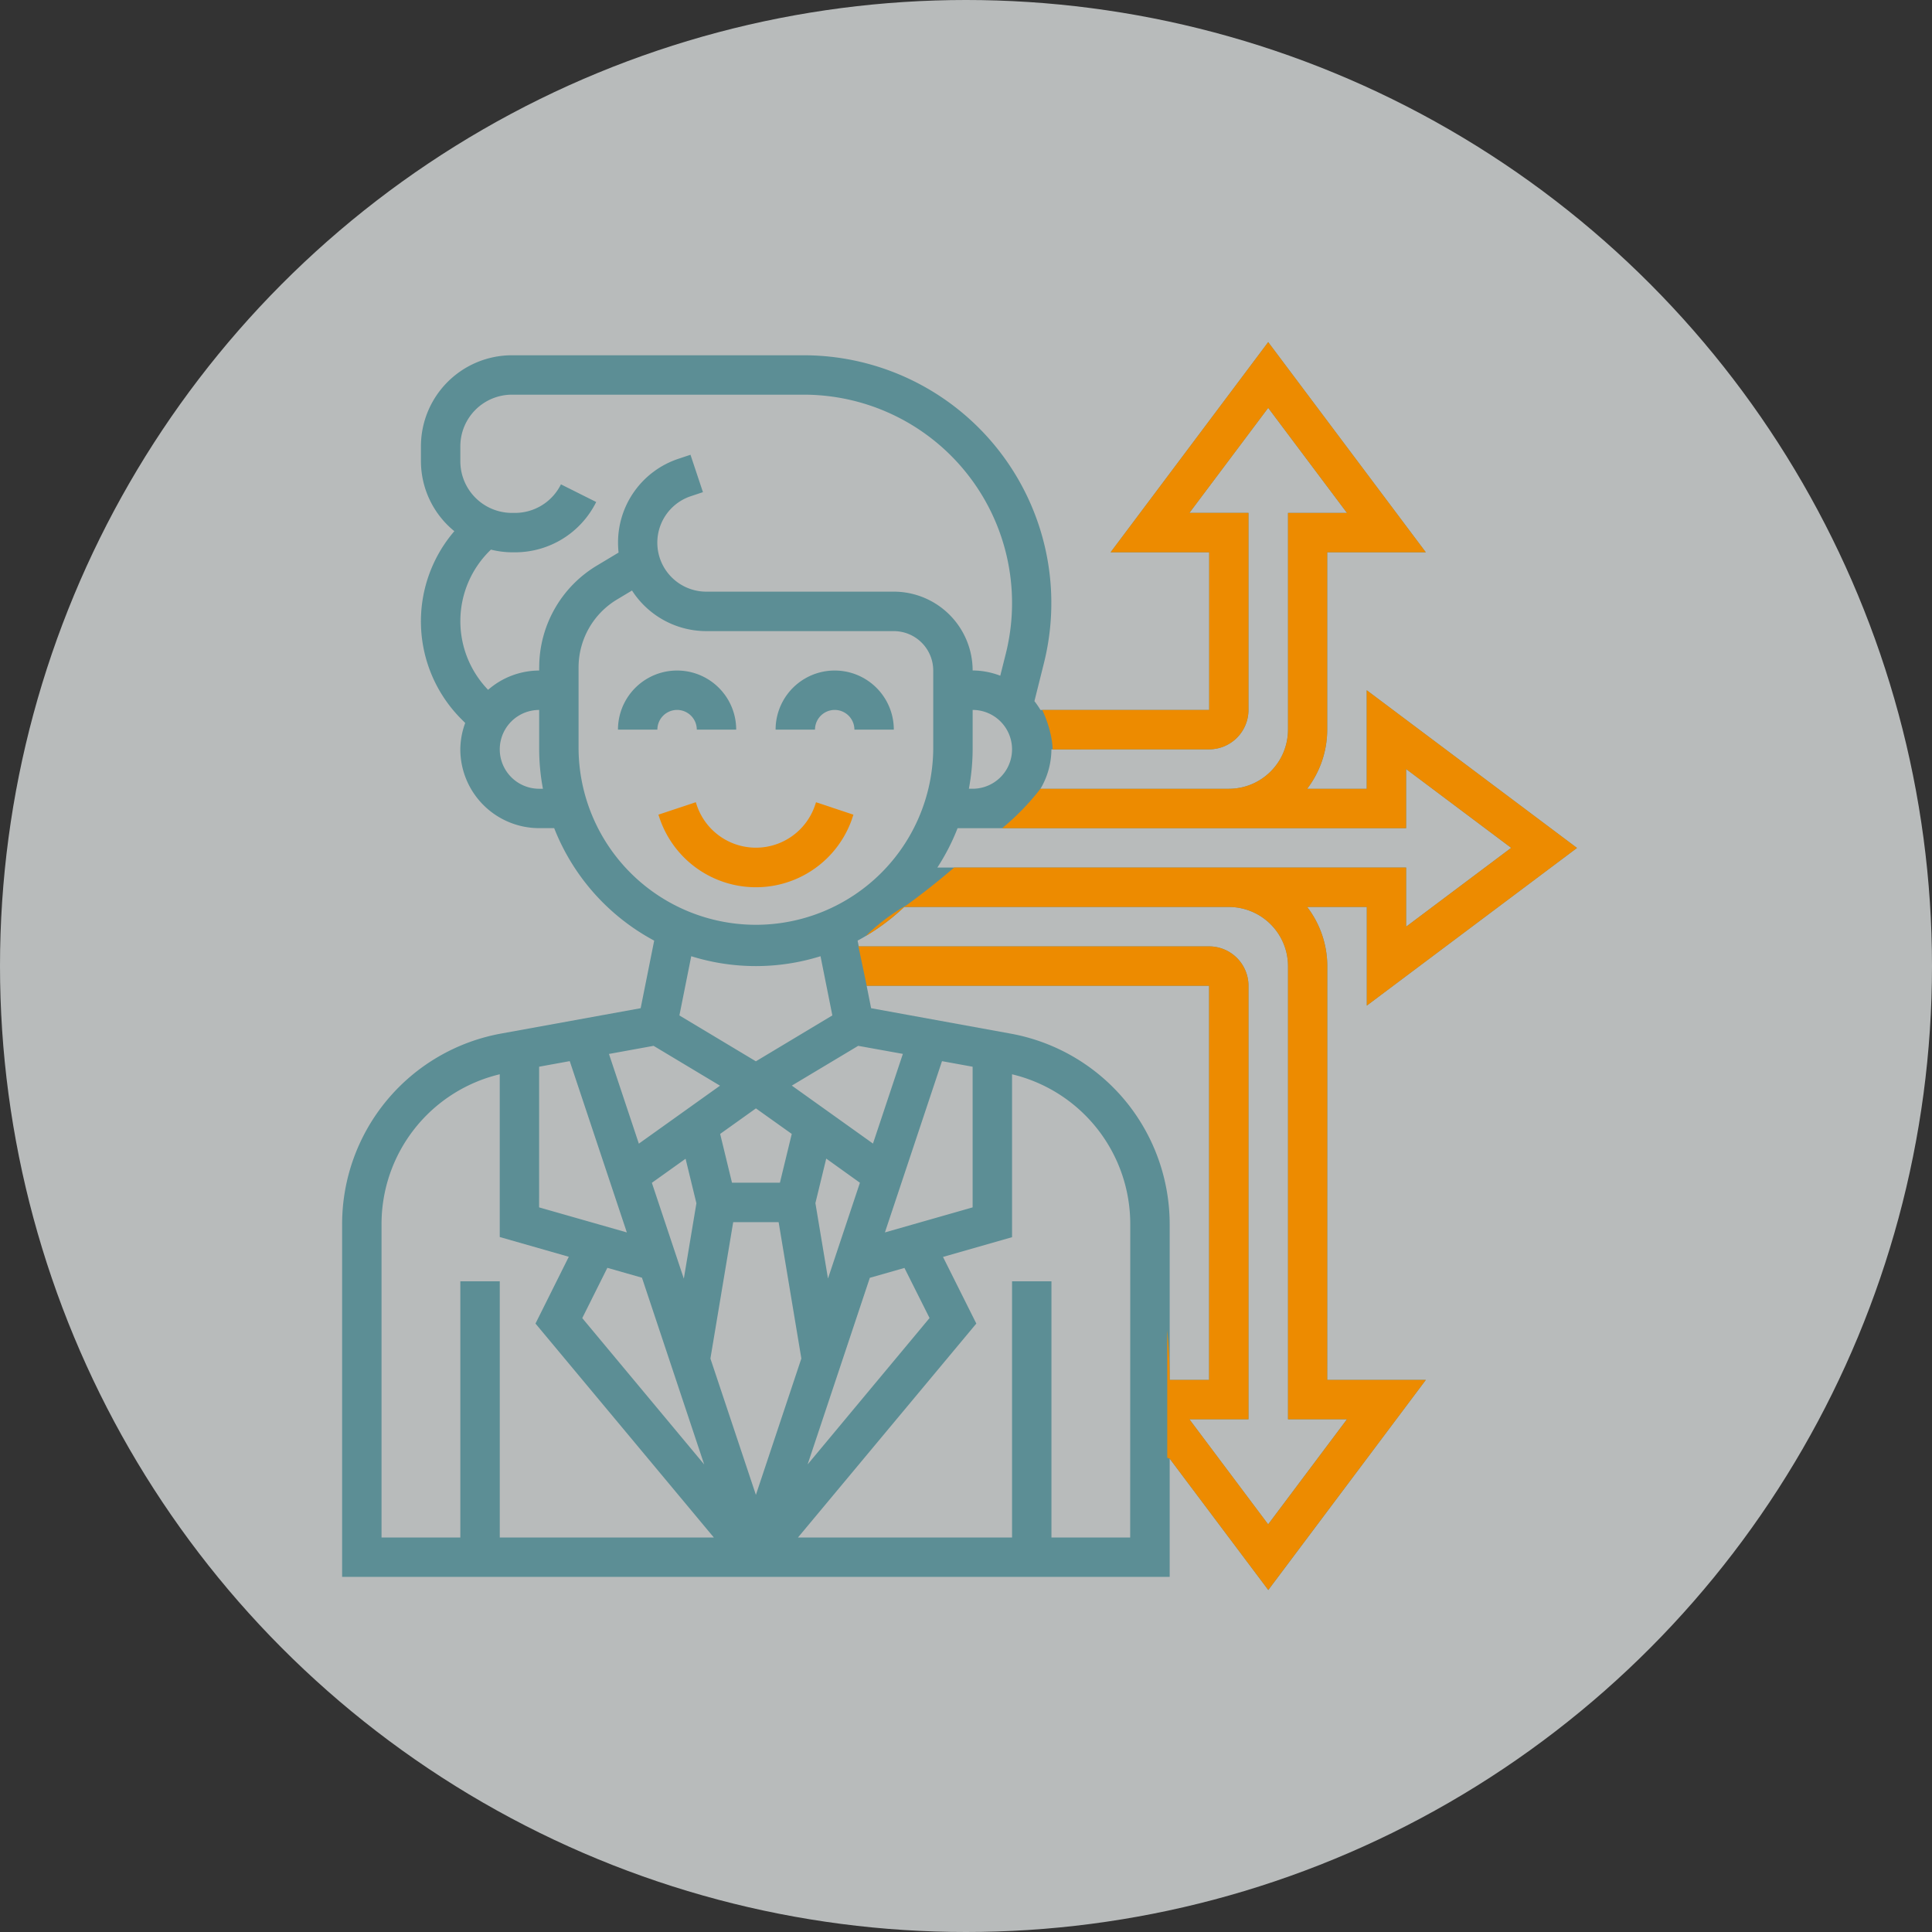 <svg xmlns="http://www.w3.org/2000/svg" xmlns:xlink="http://www.w3.org/1999/xlink" width="96" height="96" viewBox="0 0 96 96">
  <rect x="0" y="0" width="96" height="96" fill="#333333" stroke="none"/>
  <defs>
    <clipPath id="clip-path">
      <path id="Path_51372" data-name="Path 51372" d="M0,0H22V64H0V33.293l-14.812-.731-.531-2.531v-.154a10.14,10.14,0,0,1,2.412-1.915,36.9,36.9,0,0,0,3.588-2.976,12.3,12.3,0,0,0,3.234-3.047c1.117-1.777-.344-4.125-.344-4.125L0,17.428V12.352l-4.027-1.128L0,5.813Z" transform="translate(855 2992)" fill="#fff" stroke="#707070" stroke-width="1"/>
    </clipPath>
  </defs>
  <g id="Group_7458" data-name="Group 7458" transform="translate(-710 -4051)">
    <circle id="Ellipse_32" data-name="Ellipse 32" cx="48" cy="48" r="48" transform="translate(710 4051)" fill="#f1f5f6" opacity="0.7"/>
    <g id="Group_6856" data-name="Group 6856" transform="translate(0 1076)">
      <g id="direction" transform="translate(726 2991.667)">
        <path id="Path_51368" data-name="Path 51368" d="M17.937,18.958a.98.98,0,0,1,.979.979h1.958a2.937,2.937,0,1,0-5.874,0h1.958A.98.98,0,0,1,17.937,18.958Z" transform="translate(-0.293 -0.349)" fill="#5c8e95"/>
        <path id="Path_51369" data-name="Path 51369" d="M25.937,18.958a.98.98,0,0,1,.979.979h1.958a2.937,2.937,0,1,0-5.874,0h1.958A.98.98,0,0,1,25.937,18.958Z" transform="translate(-0.461 -0.349)" fill="#5c8e95"/>
        <path id="Path_51370" data-name="Path 51370" d="M26.692,24.454l.05-.151-1.858-.618-.05.15a3.1,3.1,0,0,1-5.874,0l-.05-.151-1.858.618.051.152a5.055,5.055,0,0,0,9.59,0Z" transform="translate(-0.336 -0.489)" fill="#ed8b00"/>
        <path id="Path_51371" data-name="Path 51371" d="M49.953,31.337a4.845,4.845,0,0,0-1-2.937h2.963v4.9l10.444-7.833L51.911,17.63v4.9H48.949a4.845,4.845,0,0,0,1-2.937V10.777h4.9L47.016.333,39.184,10.777h4.9v7.833H35.7a3.884,3.884,0,0,0-.3-.437l.472-1.889A12.31,12.31,0,0,0,23.935.986H9.438A4.526,4.526,0,0,0,4.916,5.507v.748a4.494,4.494,0,0,0,1.66,3.472,6.876,6.876,0,0,0,.357,9.347l.183.183a3.854,3.854,0,0,0-.243,1.31,3.92,3.92,0,0,0,3.916,3.916h.748a10.823,10.823,0,0,0,4.969,5.589l-.672,3.358L8.9,34.69A9.624,9.624,0,0,0,1,44.161V61.688H42.121V55.814l4.9,6.527L54.849,51.9h-4.9Zm3.916-6.853V21.546l5.221,3.916L53.87,29.379V26.442H30.576a10.685,10.685,0,0,0,1.006-1.958ZM32.33,20.567V18.609a1.958,1.958,0,0,1,0,3.916h-.187A10.759,10.759,0,0,0,32.33,20.567Zm11.749,0a1.96,1.96,0,0,0,1.958-1.958V8.819H43.1L47.016,3.6l3.916,5.221H48v10.77a2.941,2.941,0,0,1-2.937,2.937H35.7a3.876,3.876,0,0,0,.544-1.958ZM10.791,22.526a1.958,1.958,0,0,1,0-3.916v1.958a10.759,10.759,0,0,0,.187,1.958Zm0-6.04v.165a3.877,3.877,0,0,0-2.538.959,4.914,4.914,0,0,1,.066-6.893l.074-.074a4.484,4.484,0,0,0,1.045.134h.143a4.5,4.5,0,0,0,4.044-2.5L11.873,7.4A2.548,2.548,0,0,1,9.581,8.819H9.438A2.566,2.566,0,0,1,6.874,6.255V5.507A2.566,2.566,0,0,1,9.438,2.944h14.5A10.353,10.353,0,0,1,33.979,15.809l-.276,1.1a3.879,3.879,0,0,0-1.373-.261,3.92,3.92,0,0,0-3.916-3.916H19.1a2.434,2.434,0,0,1-.771-4.744l.6-.2-.619-1.858-.6.2a4.383,4.383,0,0,0-3,4.166,4.578,4.578,0,0,0,.027.494l-1.092.655a5.9,5.9,0,0,0-2.852,5.036Zm1.958,4.082V16.486a3.936,3.936,0,0,1,1.9-3.358l.755-.453A4.394,4.394,0,0,0,19.1,14.693h9.314a1.96,1.96,0,0,1,1.958,1.958v3.916a8.812,8.812,0,0,1-17.623,0Zm27.263,17.58a9.625,9.625,0,0,0-5.8-3.456L27.285,33.43l-.222-1.114H44.079V51.9H42.121V44.161A9.661,9.661,0,0,0,40.012,38.147ZM30.189,48.825,24.13,56.1l3.091-9.273,1.72-.491Zm-19.4-12.488,1.521-.277,2.837,8.511-4.359-1.244ZM26.644,35.3l2.219.4-1.485,4.456-4.033-2.88Zm-6.212,8.762h2.258l1.129,6.774L21.56,57.612,19.3,50.838Zm4.71,2.8-.625-3.747.538-2.212,1.674,1.2Zm-1.8-7.185-.588,2.423H20.372l-.588-2.423,1.777-1.269ZM18.066,40.91l.538,2.212-.625,3.747-1.588-4.763Zm-3.887,5.421,1.72.491L18.99,56.1l-6.058-7.271Zm13.792-1.76,2.836-8.51,1.522.277v6.989ZM21.56,31.337a10.744,10.744,0,0,0,3.211-.49l.588,2.942-3.8,2.28-3.8-2.28.588-2.942a10.744,10.744,0,0,0,3.211.49ZM16.477,35.3l3.3,1.98-4.033,2.88-1.485-4.457ZM2.958,44.161a7.651,7.651,0,0,1,5.874-7.448V44.8l3.431.981L10.608,49.1,19.47,59.73H8.833V47H6.874V59.73H2.958Zm37.2,15.569H36.246V47H34.288V59.73H23.651L32.513,49.1l-1.656-3.311,3.431-.981V36.714a7.649,7.649,0,0,1,5.874,7.447Zm10.77-5.874-3.916,5.221L43.1,53.856h2.937V32.316a1.96,1.96,0,0,0-1.958-1.958H26.671l-.057-.286A10.808,10.808,0,0,0,28.93,28.4H45.058A2.941,2.941,0,0,1,48,31.337V53.856Z" transform="translate(0 0)" fill="#5c8e95"/>
      </g>
      <g id="Mask_Group_8" data-name="Mask Group 8" transform="translate(-87)" clip-path="url(#clip-path)">
        <g id="direction-2" data-name="direction" transform="translate(813 2991.667)">
          <path id="Path_51371-2" data-name="Path 51371" d="M49.953,31.337a4.845,4.845,0,0,0-1-2.937h2.963v4.9l10.444-7.833L51.911,17.63v4.9H48.949a4.845,4.845,0,0,0,1-2.937V10.777h4.9L47.016.333,39.184,10.777h4.9v7.833H35.7c-.089-.153-34.7,23.374,6.419,37.2l4.9,6.527L54.849,51.9h-4.9Zm3.916-6.853V21.546l5.221,3.916L53.87,29.379V26.442H30.576a10.685,10.685,0,0,0,1.006-1.958Zm-9.791-3.916a1.96,1.96,0,0,0,1.958-1.958V8.819H43.1L47.016,3.6l3.916,5.221H48v10.77a2.941,2.941,0,0,1-2.937,2.937H35.7a3.876,3.876,0,0,0,.544-1.958ZM27.285,33.43l-.222-1.114H44.079V51.9H42.121C42.121,41.983,36.5,35.107,27.285,33.43ZM50.932,53.856l-3.916,5.221L43.1,53.856h2.937V32.316a1.96,1.96,0,0,0-1.958-1.958H26.671l-.057-.286A10.808,10.808,0,0,0,28.93,28.4H45.058A2.941,2.941,0,0,1,48,31.337V53.856Z" transform="translate(0 0)" fill="#ed8b00"/>
        </g>
      </g>
    </g>
  </g>
</svg>
